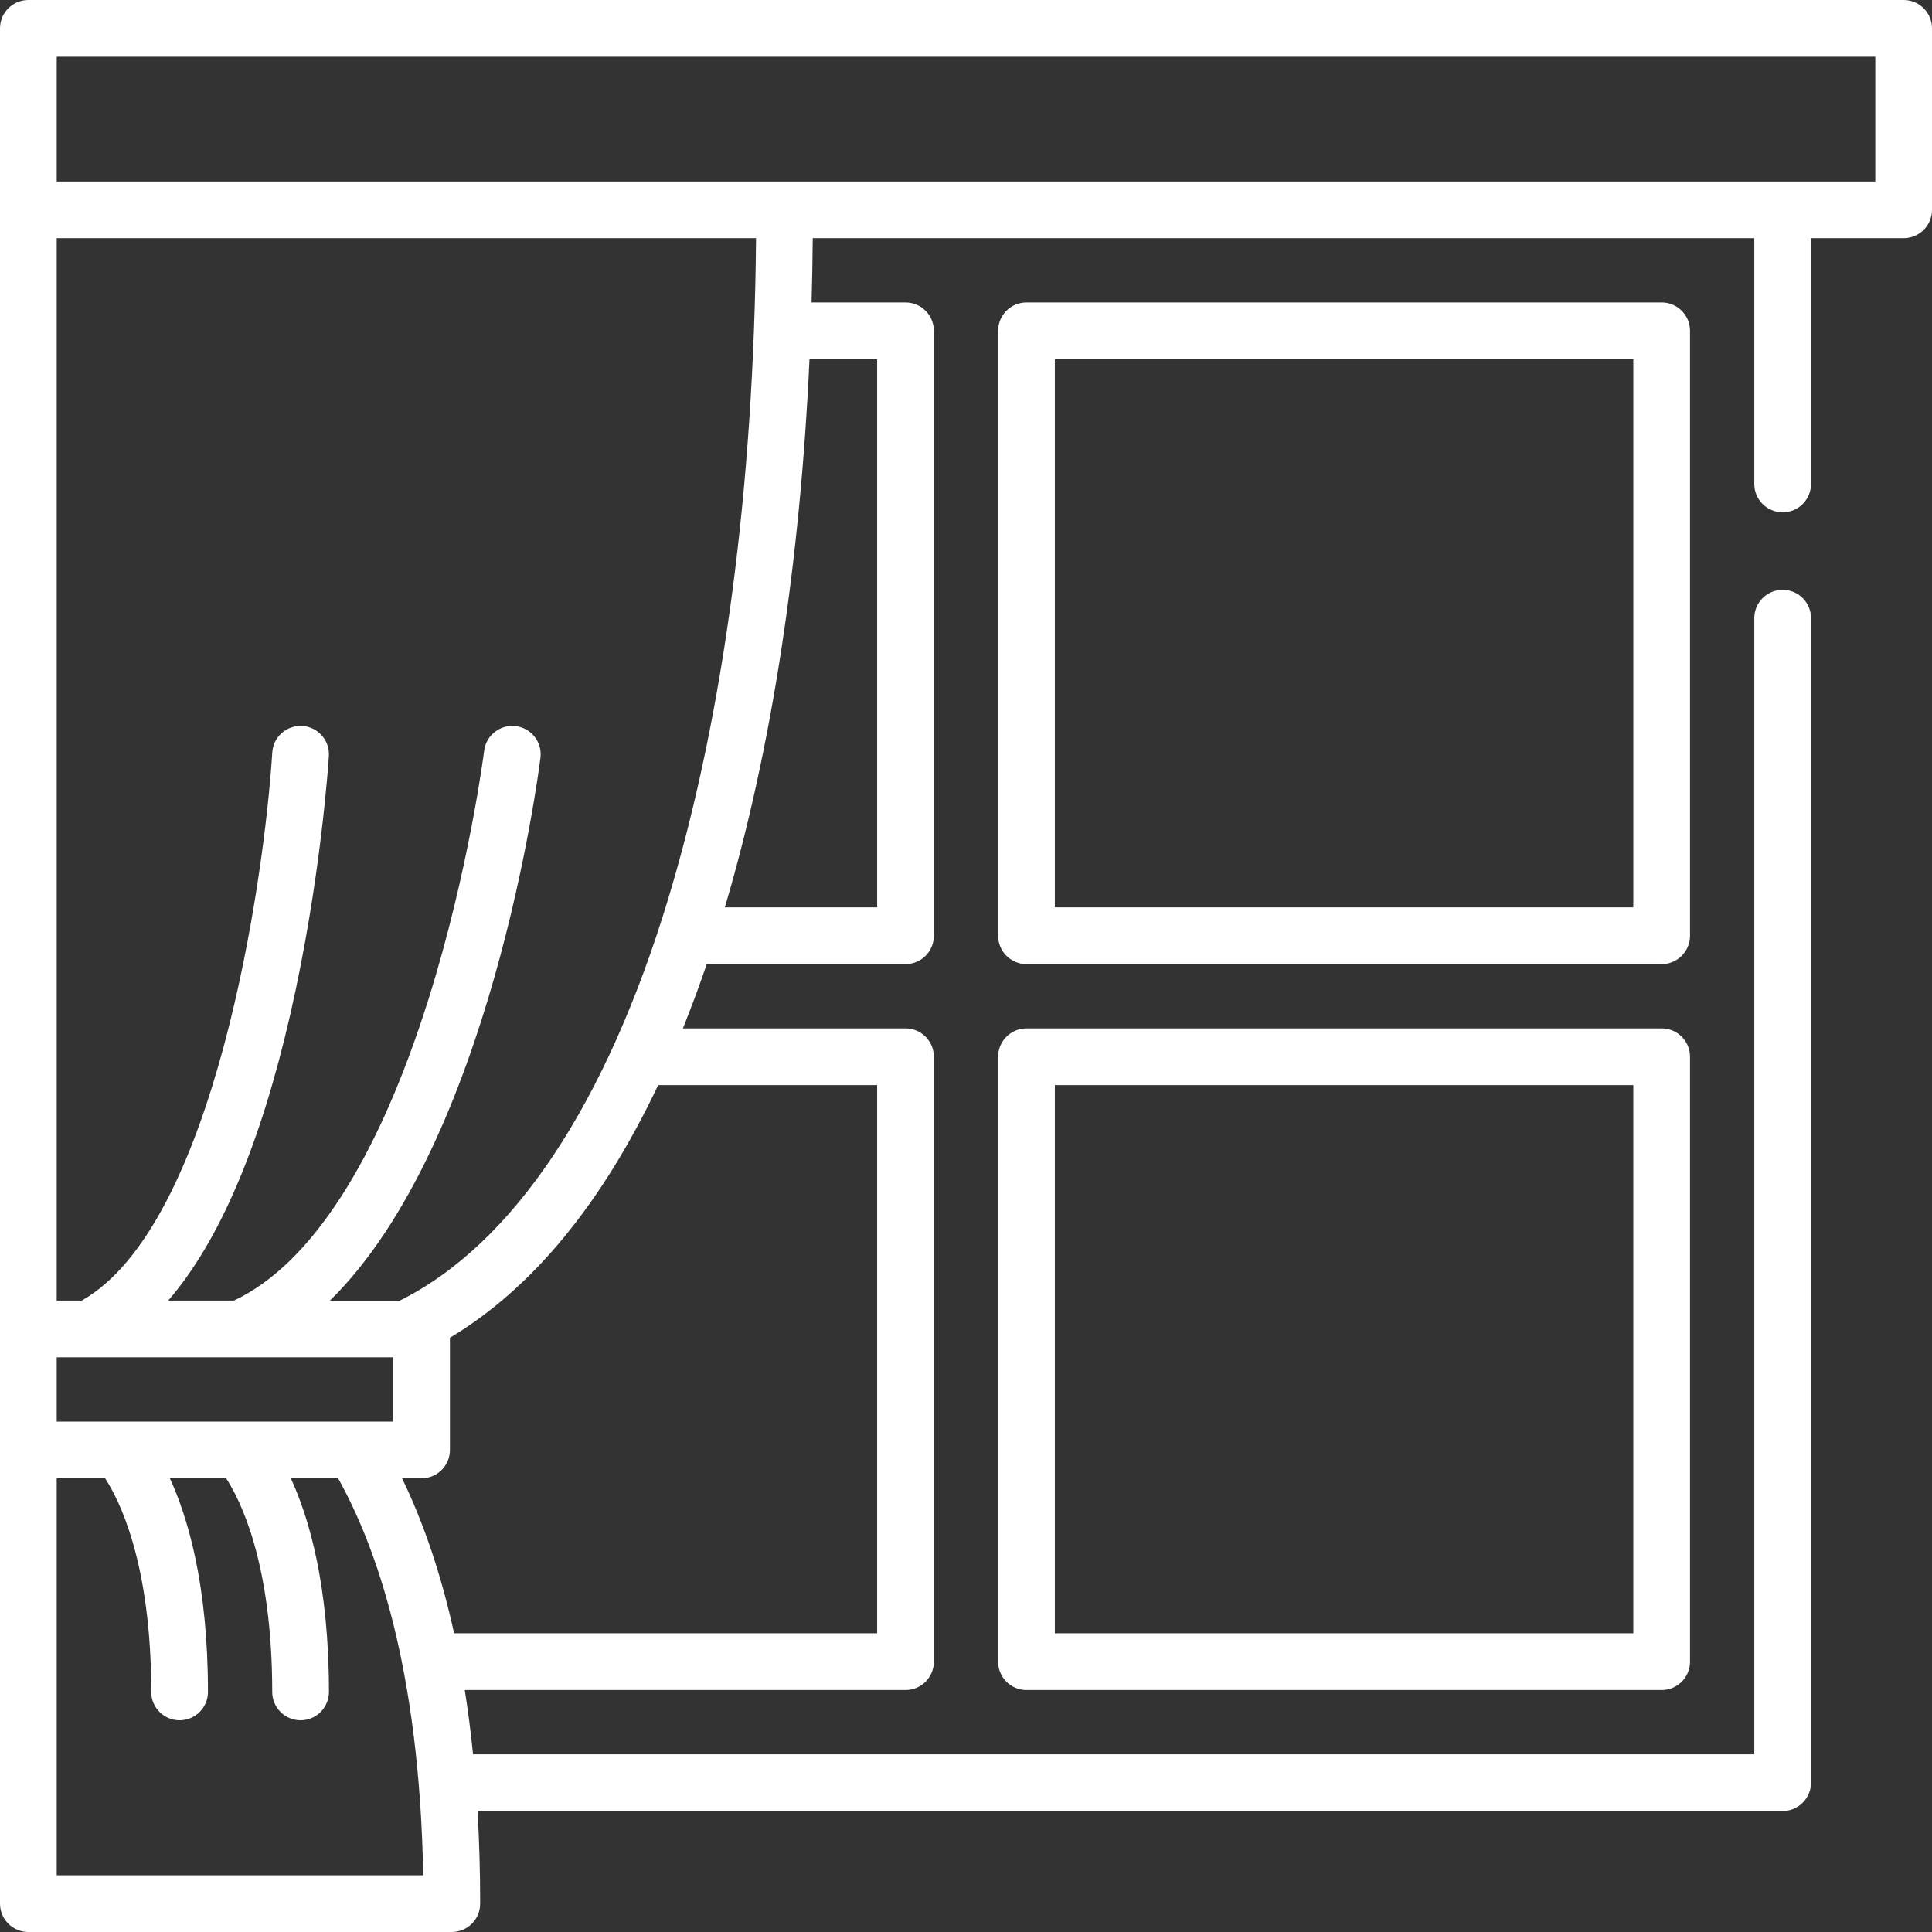 <?xml version="1.0" encoding="UTF-8"?> <svg xmlns="http://www.w3.org/2000/svg" xmlns:xlink="http://www.w3.org/1999/xlink" xmlns:svgjs="http://svgjs.com/svgjs" width="512" height="512" x="0" y="0" viewBox="0 0 512 512" style="enable-background:new 0 0 512 512" xml:space="preserve" class=""><rect x="0" y="0" width="512" height="512" fill="#333333" stroke="none"/> <g> <path xmlns="http://www.w3.org/2000/svg" d="m504.484 0h-496.969c-4.152 0-7.516 3.363-7.516 7.516v496.969c0 4.152 3.363 7.516 7.516 7.516h112.219c4.152 0 7.516-3.363 7.516-7.516 0-8.473-.238-16.652-.699-24.547h345.871c4.152 0 7.516-3.363 7.516-7.516v-308.602c0-4.152-3.363-7.516-7.516-7.516-4.148 0-7.516 3.363-7.516 7.516v301.086h-339.543c-.594-5.855-1.324-11.535-2.195-17.031h116.801c4.152 0 7.516-3.363 7.516-7.516v-160.312c0-4.148-3.363-7.516-7.516-7.516h-58.996c2.199-5.445 4.305-11.129 6.32-17.031h52.676c4.152 0 7.516-3.367 7.516-7.516v-160.312c0-4.152-3.363-7.516-7.516-7.516h-24.895c.16-5.633.262-11.312.312-17.031h249.52v65.125c0 4.152 3.367 7.516 7.516 7.516 4.152 0 7.516-3.363 7.516-7.516v-65.125h24.547c4.152 0 7.516-3.367 7.516-7.516v-48.094c0-4.152-3.363-7.516-7.516-7.516zm-400.281 359.703v17.031h-89.172v-17.031zm-89.172 137.266v-105.203h12.82c3.703 5.645 12.227 22.352 12.227 56.609 0 4.152 3.363 7.516 7.516 7.516 4.148 0 7.516-3.363 7.516-7.516 0-28.098-5.219-46.004-10.098-56.609h14.902c3.707 5.645 12.227 22.352 12.227 56.609 0 4.152 3.363 7.516 7.516 7.516s7.516-3.363 7.516-7.516c0-28.098-5.219-46.004-10.098-56.609h12.523c9.98 17.801 21.582 50.168 22.555 105.203zm217.422-209.406v145.281h-112.109c-3.375-15.355-7.977-29.07-13.797-41.078h5.172c4.152 0 7.516-3.363 7.516-7.516v-29.73c21.816-13.074 40.277-35.492 55.18-66.957zm0-192.375v145.281h-40.367c12.32-41.492 19.953-91.105 22.438-145.281zm-55.172 142.352c-16.559 55.059-41.219 92.098-71.316 107.133h-18.531c42.535-41.809 55.199-139.133 55.789-143.852.516-4.117-2.406-7.871-6.527-8.387-4.117-.516-7.871 2.406-8.387 6.523-.039.316-4.047 31.785-14.742 65.812-13.449 42.801-31.262 70.367-51.578 79.902h-17.414c13.57-15.719 24.426-41.141 32.387-75.977 8.059-35.258 10.109-67.004 10.195-68.336.258-4.141-2.891-7.711-7.031-7.969-4.148-.254-7.711 2.887-7.969 7.027-2.137 34.008-15.355 125.367-50.496 145.254h-6.629v-281.547h185.328c-.562 65.82-8.512 125.992-23.078 174.414zm319.688-189.445h-481.938v-33.062h481.938zm0 0" fill="#ffffff" data-original="#000000" style="" class=""></path> <path xmlns="http://www.w3.org/2000/svg" d="m447.875 87.672c0-4.152-3.363-7.516-7.516-7.516h-168.328c-4.152 0-7.516 3.363-7.516 7.516v160.312c0 4.148 3.363 7.516 7.516 7.516h168.328c4.152 0 7.516-3.367 7.516-7.516zm-15.031 152.797h-153.297v-145.281h153.297zm0 0" fill="#ffffff" data-original="#000000" style="" class=""></path> <path xmlns="http://www.w3.org/2000/svg" d="m440.359 272.531h-168.328c-4.152 0-7.516 3.367-7.516 7.516v160.312c0 4.152 3.363 7.516 7.516 7.516h168.328c4.152 0 7.516-3.363 7.516-7.516v-160.312c0-4.148-3.363-7.516-7.516-7.516zm-7.516 160.312h-153.297v-145.281h153.297zm0 0" fill="#ffffff" data-original="#000000" style="" class=""></path> </g> </svg> 